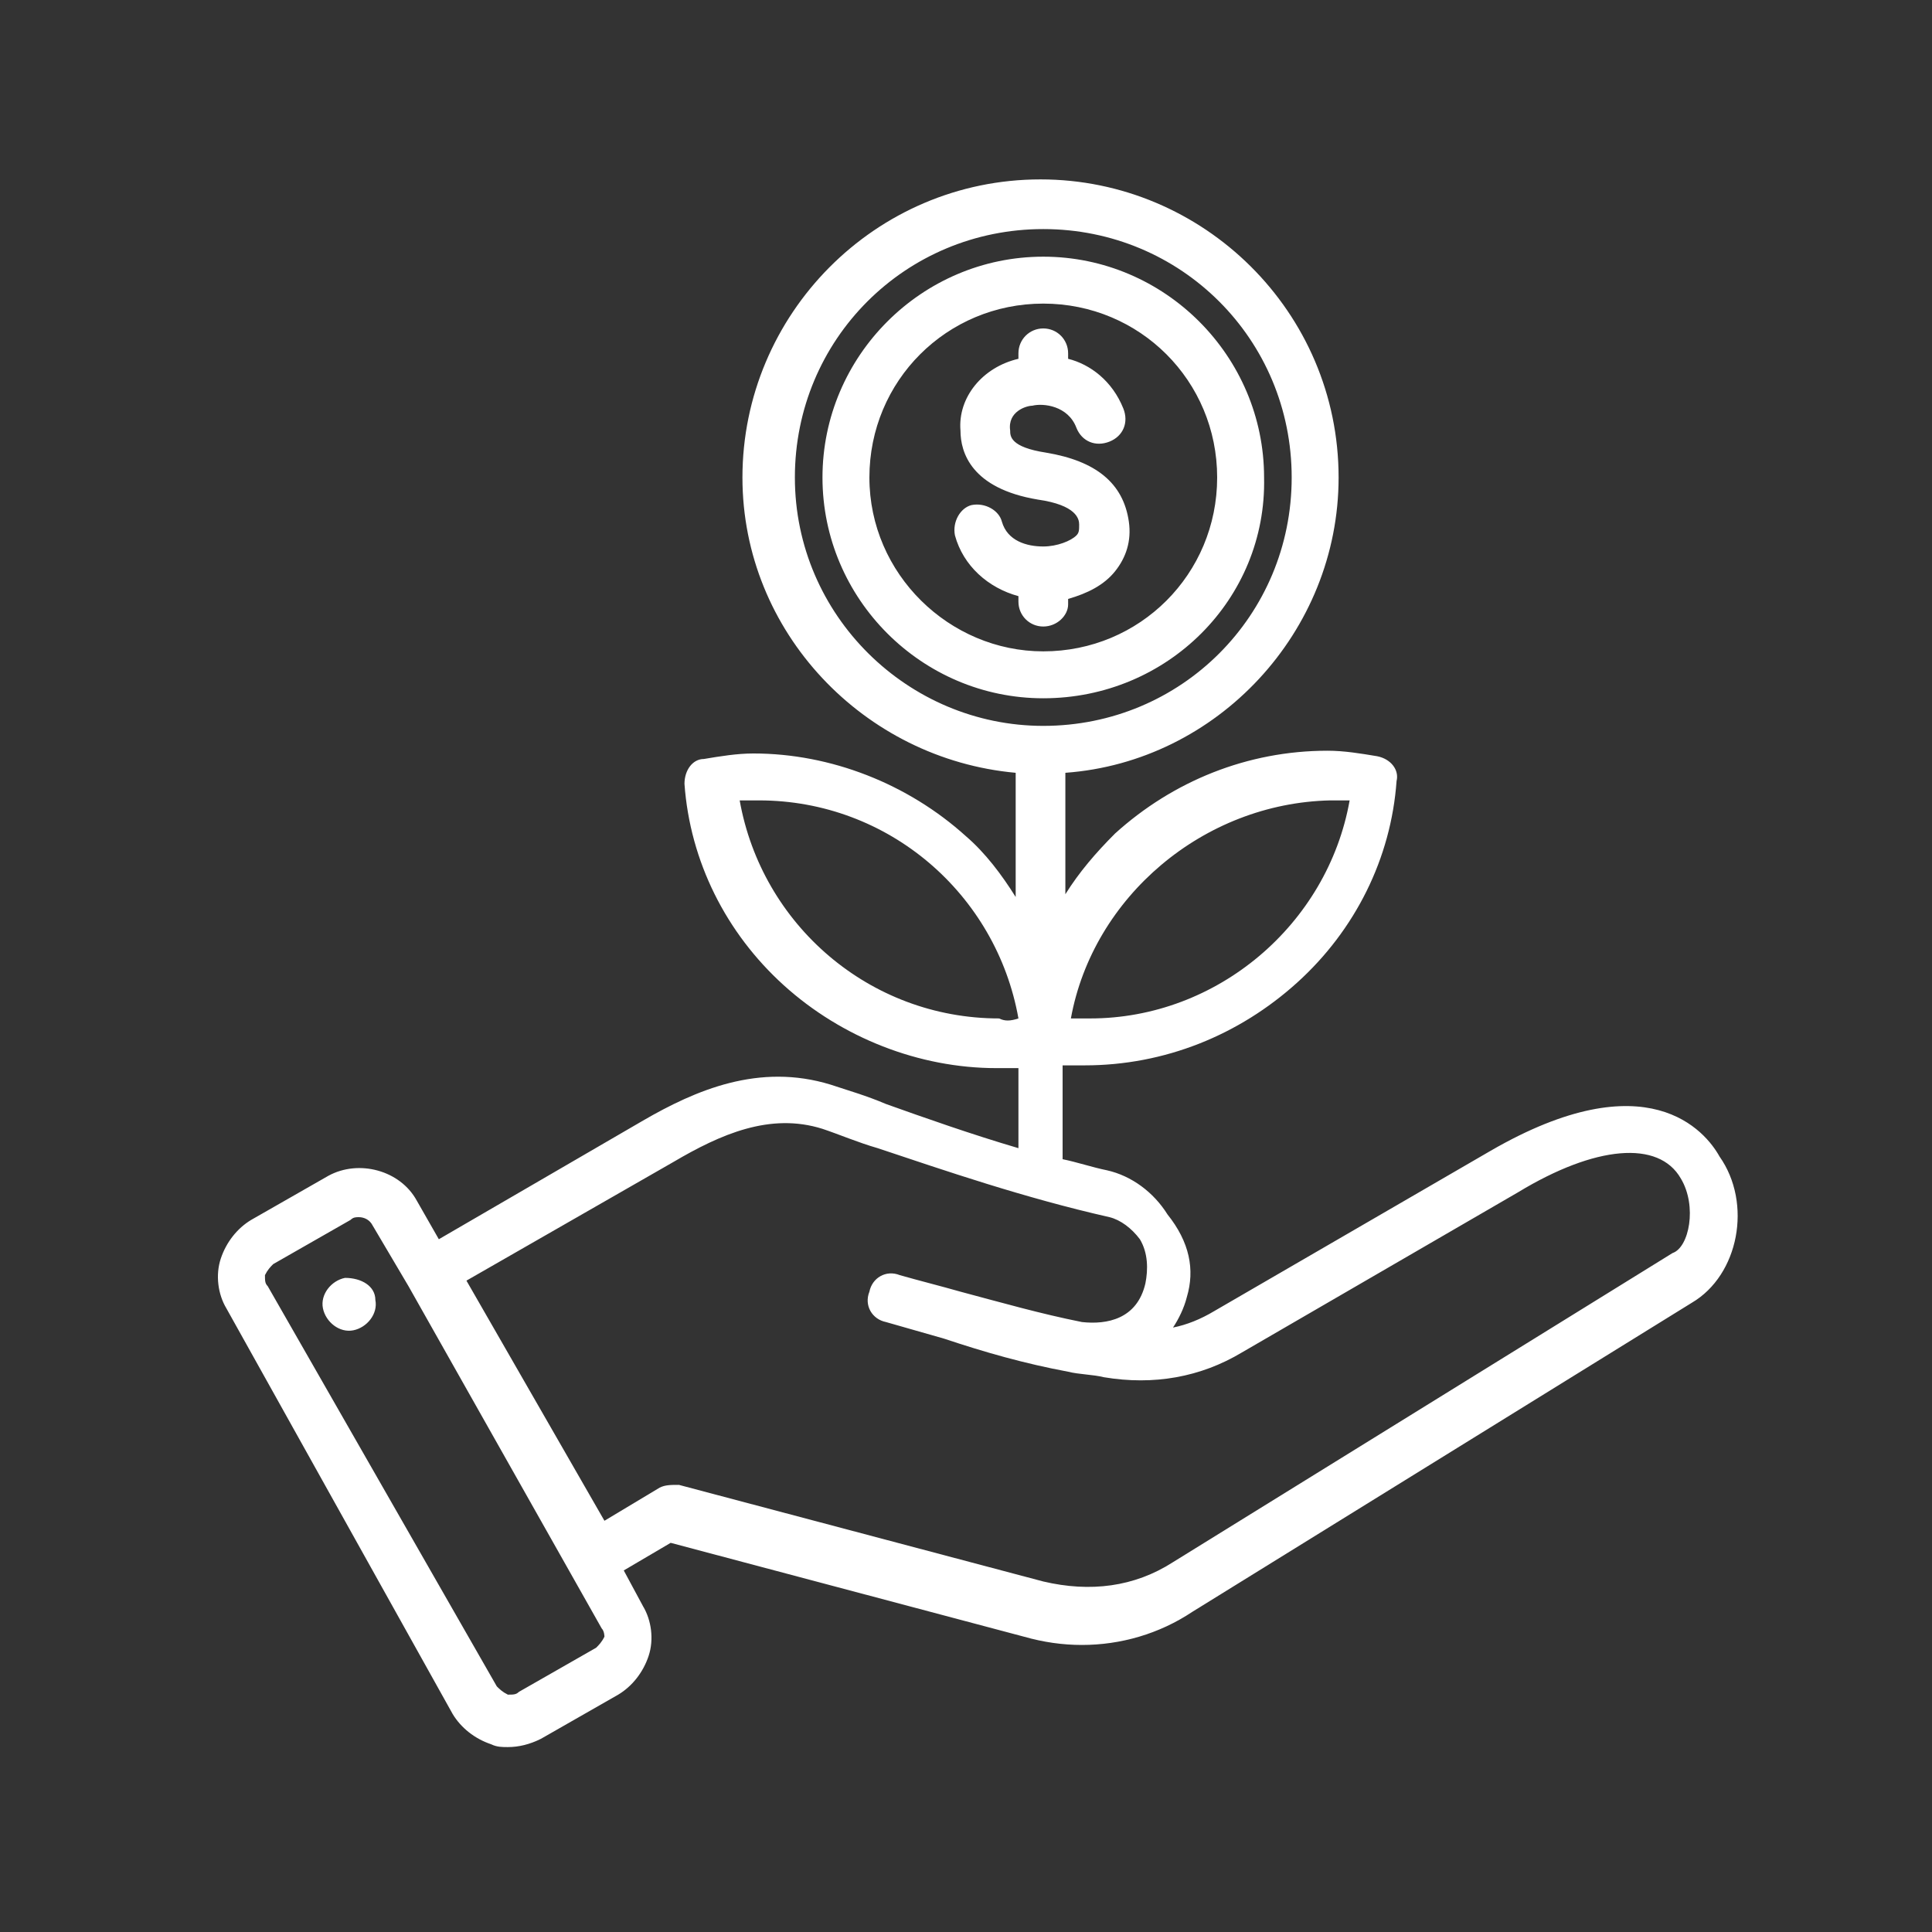 <?xml version="1.0" encoding="utf-8"?>
<!-- Generator: Adobe Illustrator 26.0.1, SVG Export Plug-In . SVG Version: 6.00 Build 0)  -->
<svg version="1.1" id="Layer_1" xmlns="http://www.w3.org/2000/svg" xmlns:xlink="http://www.w3.org/1999/xlink" x="0px" y="0px"
	 viewBox="0 0 70 70" style="enable-background:new 0 0 70 70;" xml:space="preserve">
<rect x="0" y="0" width="70" height="70" fill="#333333" stroke="none"/>
<style type="text/css">
	.st0{fill-rule:evenodd;clip-rule:evenodd;fill:#FFFFFF;}
</style>
<path class="st0" d="M37.8,22.7c-0.5,0-0.9-0.4-0.9-0.9v-0.2c-1.1-0.3-2-1.1-2.3-2.2c-0.1-0.5,0.2-1,0.6-1.1c0.5-0.1,1,0.2,1.1,0.6
	c0.2,0.7,0.9,0.9,1.5,0.9c0.5,0,1-0.2,1.2-0.4c0.1-0.1,0.1-0.2,0.1-0.4c0-0.2-0.1-0.7-1.5-0.9c-2.4-0.4-2.8-1.7-2.8-2.5
	c-0.1-1.2,0.8-2.3,2.1-2.6l0-0.2c0-0.5,0.4-0.9,0.9-0.9c0.5,0,0.9,0.4,0.9,0.9V13c0.8,0.2,1.6,0.8,2,1.8c0.2,0.5,0,1-0.5,1.2
	c-0.5,0.2-1,0-1.2-0.5c-0.3-0.8-1.2-0.9-1.6-0.8c-0.2,0-0.9,0.2-0.8,0.9c0,0.2,0,0.6,1.3,0.8c1.8,0.3,2.8,1.1,3,2.5
	c0.1,0.7-0.1,1.3-0.5,1.8c-0.4,0.5-1,0.8-1.7,1v0.2C38.7,22.3,38.3,22.7,37.8,22.7L37.8,22.7z M37.8,25.3c-4.4,0-8-3.6-8-8
	c0-4.4,3.6-8,8-8s8,3.6,8,8C45.9,21.7,42.3,25.3,37.8,25.3z M37.8,23.6c3.5,0,6.3-2.8,6.3-6.3S41.3,11,37.8,11s-6.3,2.8-6.3,6.3
	S34.4,23.6,37.8,23.6z M61.3,47.2L43.2,58.4c-1.2,0.8-2.6,1.2-4,1.2c-0.7,0-1.4-0.1-2.1-0.3l-12.8-3.4l-1.7,1l0.7,1.3
	c0.3,0.5,0.4,1.2,0.2,1.8c-0.2,0.6-0.6,1.1-1.1,1.4l-2.8,1.6c-0.4,0.2-0.8,0.3-1.2,0.3c-0.2,0-0.4,0-0.6-0.1
	c-0.6-0.2-1.1-0.6-1.4-1.1L8.2,47.4c-0.3-0.5-0.4-1.2-0.2-1.8c0.2-0.6,0.6-1.1,1.1-1.4l2.8-1.6c1.1-0.6,2.6-0.2,3.2,0.9l0.8,1.4
	l7.4-4.3c1.9-1.1,4.2-2.1,6.8-1.3c0.6,0.2,1.3,0.4,2,0.7c1.4,0.5,3.1,1.1,4.8,1.6v-2.9c-0.3,0-0.5,0-0.8,0c-2.8,0-5.6-1.1-7.7-3
	c-2.1-1.9-3.4-4.5-3.6-7.3c0-0.5,0.3-0.9,0.7-0.9c0.6-0.1,1.2-0.2,1.8-0.2c2.8,0,5.6,1.1,7.7,3c0.7,0.6,1.3,1.4,1.8,2.2V28
	c-5.5-0.5-9.9-5.1-9.9-10.7c0-5.9,4.8-10.8,10.8-10.8c5.9,0,10.8,4.8,10.8,10.8c0,5.6-4.4,10.3-9.9,10.7v4.4
	c0.5-0.8,1.1-1.5,1.8-2.2c2.1-1.9,4.8-3,7.7-3c0.6,0,1.2,0.1,1.8,0.2c0.5,0.1,0.8,0.5,0.7,0.9c-0.2,2.8-1.5,5.4-3.6,7.3
	c-2.1,1.9-4.8,3-7.7,3c-0.3,0-0.5,0-0.8,0v3.4c0.5,0.1,1.1,0.3,1.6,0.4c0.9,0.2,1.7,0.8,2.2,1.6C43.1,45,43.3,46,43,47
	c-0.1,0.4-0.3,0.8-0.5,1.1c0.5-0.1,1-0.3,1.5-0.6l10-5.8c5.7-3.3,7.8-0.7,8.3,0.2C63.5,43.6,63,46.2,61.3,47.2L61.3,47.2z
	 M38.8,36.9c0.2,0,0.5,0,0.7,0c4.6,0,8.6-3.4,9.4-7.9c-0.2,0-0.5,0-0.7,0C43.6,29.1,39.6,32.5,38.8,36.9z M36.9,36.9
	c-0.8-4.5-4.7-7.9-9.4-7.9c-0.2,0-0.5,0-0.7,0c0.8,4.5,4.7,7.9,9.4,7.9C36.4,37,36.6,37,36.9,36.9z M37.8,26.3c5,0,9-4,9-9
	c0-5-4-9-9-9c-5,0-9,4-9,9C28.8,22.3,32.9,26.3,37.8,26.3z M21.8,59l-7-12.4l-1.3-2.2c-0.1-0.2-0.3-0.3-0.5-0.3
	c-0.1,0-0.2,0-0.3,0.1l-2.8,1.6c-0.1,0.1-0.2,0.2-0.3,0.4c0,0.2,0,0.3,0.1,0.4L18,61.1c0.1,0.1,0.2,0.2,0.4,0.3c0.2,0,0.3,0,0.4-0.1
	l2.8-1.6c0.1-0.1,0.2-0.2,0.3-0.4C21.9,59.3,21.9,59.1,21.8,59L21.8,59z M60.9,42.7c-0.8-1.4-3.1-1.2-5.9,0.5L45,49
	c-1.5,0.9-3.2,1.2-5,0.9c-0.4-0.1-0.9-0.1-1.3-0.2c-1.6-0.3-3-0.7-4.5-1.2c-0.7-0.2-1.4-0.4-2.1-0.6c-0.5-0.1-0.8-0.6-0.6-1.1
	c0.1-0.5,0.6-0.8,1.1-0.6c0.7,0.2,1.5,0.4,2.2,0.6c1.5,0.4,2.9,0.8,4.4,1.1c0.9,0.1,2-0.1,2.3-1.4c0.1-0.5,0.1-1.1-0.2-1.6
	c-0.3-0.4-0.7-0.7-1.1-0.8c-3.1-0.7-6-1.7-8.4-2.5c-0.7-0.2-1.4-0.5-2-0.7c-1.9-0.6-3.7,0.2-5.4,1.2l-7.5,4.3l5,8.7l2-1.2
	c0.2-0.1,0.4-0.1,0.7-0.1l13.2,3.5c1.7,0.4,3.3,0.2,4.7-0.7l18.1-11.2C61.2,45.2,61.5,43.7,60.9,42.7L60.9,42.7z M12.5,46.3
	c-0.5,0.1-0.9,0.6-0.8,1.1c0.1,0.5,0.6,0.9,1.1,0.8c0.5-0.1,0.9-0.6,0.8-1.1C13.6,46.6,13.1,46.3,12.5,46.3L12.5,46.3z"/>
</svg>
